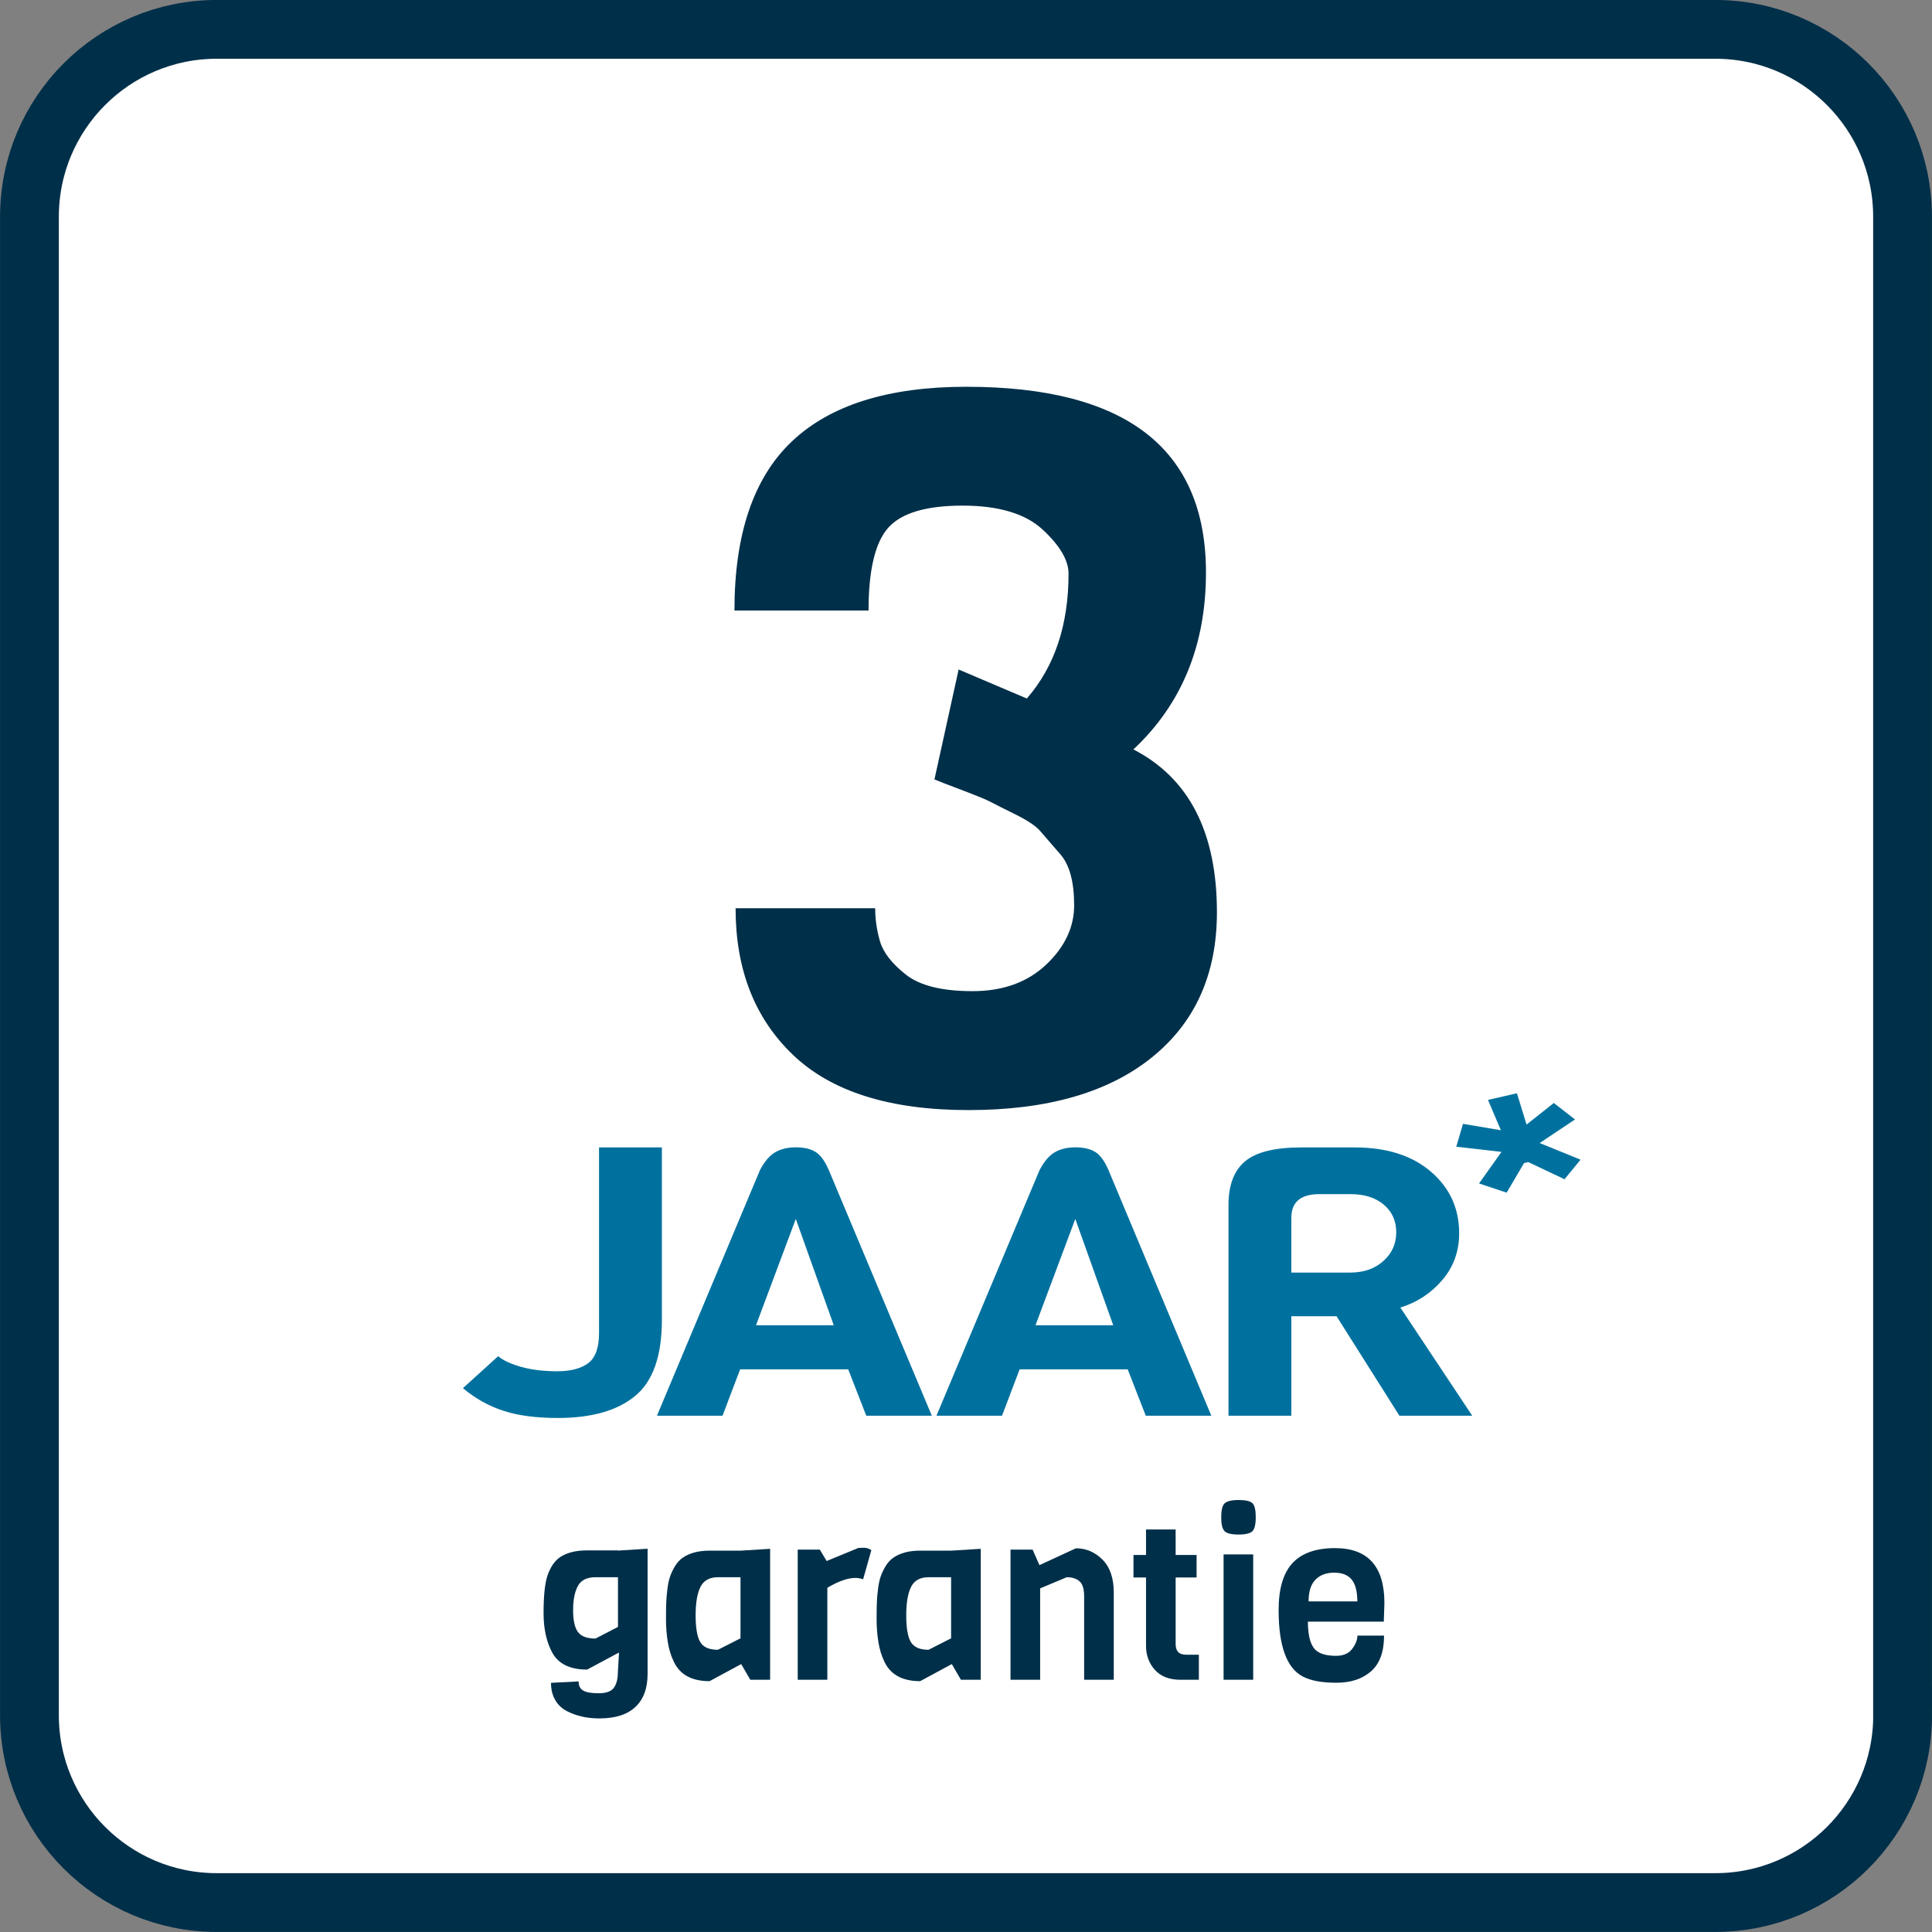 <?xml version="1.0" encoding="utf-8"?>
<!-- Generator: Adobe Illustrator 24.1.3, SVG Export Plug-In . SVG Version: 6.00 Build 0)  -->
<svg version="1.1" id="Laag_1" xmlns="http://www.w3.org/2000/svg" xmlns:xlink="http://www.w3.org/1999/xlink" x="0px" y="0px"
	 viewBox="0 0 220.44 220.44" style="enable-background:new 0 0 220.44 220.44;" xml:space="preserve">
<rect x="0" y="0" width="220.44" height="220.44" fill="#808080" stroke="none"/>
<style type="text/css">
	.st0{fill:#FFFFFF;stroke:#002F49;stroke-width:6.708;stroke-miterlimit:10;}
	.st1{fill:#002F49;}
	.st2{fill:#00719E;}
</style>
<path class="st0" d="M217.09,195.71c0,11.8-9.57,21.37-21.37,21.37H24.73c-11.8,0-21.37-9.57-21.37-21.37V24.73
	c0-11.8,9.57-21.38,21.37-21.38h170.98c11.81,0,21.37,9.57,21.37,21.38V195.71z"/>
<g>
	<path class="st1" d="M106.62,88.93l2.76-12.54l7.78,3.31c3.18-3.65,4.76-8.4,4.76-14.25c0-1.52-0.98-3.19-2.95-5.02
		c-1.96-1.82-5.02-2.74-9.15-2.74s-6.96,0.84-8.46,2.51c-1.5,1.67-2.26,4.83-2.26,9.46H83.8c0-8.74,2.19-15.18,6.58-19.32
		c4.39-4.14,11.01-6.21,19.88-6.21c18.22,0,27.34,7.07,27.34,21.2c0,8.28-2.76,15.01-8.28,20.18c6.35,3.27,9.53,9.46,9.53,18.58
		c0,7.07-2.49,12.6-7.46,16.59c-4.97,3.99-11.93,5.98-20.88,5.98c-8.95,0-15.61-2.09-20-6.27c-4.39-4.18-6.58-9.76-6.58-16.76h15.93
		c0,1.29,0.19,2.57,0.56,3.82c0.38,1.25,1.36,2.51,2.95,3.76c1.59,1.25,4.12,1.88,7.59,1.88c3.47,0,6.27-1.01,8.4-3.02
		c2.13-2.01,3.2-4.28,3.2-6.78c0-2.66-0.52-4.6-1.57-5.81c-1.05-1.21-1.82-2.11-2.32-2.68c-0.5-0.57-1.44-1.2-2.82-1.88
		s-2.32-1.16-2.82-1.42c-0.5-0.27-1.61-0.72-3.32-1.37C107.98,89.48,106.95,89.08,106.62,88.93z"/>
</g>
<g>
	<path class="st2" d="M75.52,130.92v19.69c0,4.1-1.02,6.99-3.04,8.66c-2.03,1.68-4.97,2.52-8.82,2.52c-2.48,0-4.55-0.27-6.22-0.82
		c-1.67-0.54-3.21-1.4-4.62-2.58l4.02-3.65c0.58,0.49,1.47,0.9,2.66,1.23c1.19,0.33,2.55,0.49,4.08,0.49c1.53,0,2.71-0.31,3.53-0.92
		c0.83-0.62,1.24-1.77,1.24-3.46v-21.16H75.52z"/>
	<path class="st2" d="M106.32,161.53h-7.48l-2.06-5.29H84.45l-2.01,5.29h-7.48l11.76-28.04c0.52-0.97,1.09-1.65,1.73-2.02
		c0.64-0.37,1.42-0.56,2.35-0.56s1.68,0.17,2.24,0.52c0.57,0.34,1.07,1.03,1.52,2.06L106.32,161.53z M95.13,151.21l-4.33-12.13
		l-4.54,12.13H95.13z"/>
	<path class="st2" d="M138.21,161.53h-7.48l-2.06-5.29h-12.33l-2.01,5.29h-7.48l11.77-28.04c0.52-0.97,1.09-1.65,1.73-2.02
		c0.64-0.37,1.42-0.56,2.35-0.56s1.68,0.17,2.25,0.52c0.57,0.34,1.07,1.03,1.52,2.06L138.21,161.53z M127.02,151.21l-4.33-12.13
		l-4.54,12.13H127.02z"/>
	<path class="st2" d="M167.98,161.53h-8.31l-7.17-11.35h-5.16v11.35h-7.17V137.5c0-2.29,0.64-3.96,1.91-5.01
		c1.27-1.05,3.41-1.57,6.4-1.57h6.09c3.65,0,6.54,0.92,8.7,2.77c2.15,1.85,3.22,4.19,3.22,7.03c0,2.06-0.65,3.85-1.94,5.35
		c-1.29,1.5-2.88,2.54-4.77,3.12L167.98,161.53z M157.84,143.88c0.98-0.87,1.47-1.96,1.47-3.27c0-1.3-0.47-2.36-1.42-3.16
		s-2.21-1.2-3.79-1.2h-3.56c-2.13,0-3.2,0.9-3.2,2.71v6.24h6.76C155.62,145.19,156.87,144.76,157.84,143.88z"/>
</g>
<g>
	<path class="st2" d="M180.34,132.32l-1.83,2.23l-4.14-1.96l-0.48,0.12l-1.98,3.37l-3.15-1.05l2.56-3.6l-5.16-0.59l0.77-2.61
		l4.32,0.73l-1.47-3.46l3.3-0.76l1.1,3.57l3.11-2.46l2.42,1.88l-4.03,2.69L180.34,132.32z"/>
</g>
<g>
	<path class="st1" d="M70.51,176.92l3.38-0.21v14.27c0,1.65-0.46,2.91-1.39,3.78c-0.93,0.88-2.3,1.31-4.12,1.31
		c-1.4,0-2.63-0.28-3.69-0.83c-0.56-0.28-1-0.69-1.33-1.25s-0.49-1.21-0.49-1.98l3.15-0.16c0,0.49,0.17,0.83,0.52,1.04
		s0.94,0.31,1.78,0.31c0.84,0,1.41-0.21,1.72-0.62c0.3-0.42,0.46-1.01,0.46-1.79l0.13-2.24l-3.64,1.95c-1.99,0-3.34-0.68-4.03-2.03
		c-0.62-1.2-0.94-2.66-0.94-4.39c0-2.06,0.16-3.52,0.47-4.37c0.33-0.94,0.8-1.61,1.4-2.03c0.78-0.52,1.8-0.78,3.07-0.78H70.51z
		 M70.51,185.63v-5.67h-2.57c-0.97,0-1.64,0.33-2,0.99c-0.36,0.66-0.55,1.58-0.55,2.76c0,1.18,0.19,2.02,0.56,2.51
		c0.37,0.49,1.04,0.74,1.99,0.74L70.51,185.63z"/>
	<path class="st1" d="M87.87,191.66h-2.26l-1.04-1.79l-3.61,1.95c-2.01,0-3.36-0.73-4.06-2.18c-0.35-0.71-0.58-1.48-0.71-2.3
		c-0.13-0.82-0.2-1.68-0.2-2.57s0.01-1.55,0.03-1.98c0.02-0.42,0.06-0.92,0.13-1.48c0.07-0.56,0.17-1.04,0.3-1.42
		c0.13-0.38,0.32-0.78,0.56-1.18s0.54-0.73,0.88-0.97c0.78-0.54,1.79-0.81,3.04-0.81h3.56l3.38-0.21V191.66z M84.49,186.93v-6.97
		h-2.57c-0.95,0-1.62,0.36-1.99,1.09c-0.37,0.73-0.56,1.82-0.56,3.26s0.18,2.47,0.53,3.05c0.35,0.59,1.03,0.88,2.01,0.88
		L84.49,186.93z"/>
	<path class="st1" d="M99.42,176.87l-0.94,3.33c-0.26-0.1-0.55-0.16-0.88-0.16c-0.87,0-1.93,0.37-3.2,1.12v10.5h-3.38v-14.85h2.52
		l0.78,1.3l3.59-1.48c0.17-0.02,0.41-0.03,0.7-0.03C98.91,176.61,99.17,176.7,99.42,176.87z"/>
	<path class="st1" d="M111.9,191.66h-2.26l-1.04-1.79l-3.61,1.95c-2.01,0-3.36-0.73-4.06-2.18c-0.35-0.71-0.58-1.48-0.71-2.3
		c-0.13-0.82-0.2-1.68-0.2-2.57s0.01-1.55,0.03-1.98c0.02-0.42,0.06-0.92,0.13-1.48s0.17-1.04,0.3-1.42
		c0.13-0.38,0.32-0.78,0.56-1.18c0.24-0.41,0.54-0.73,0.88-0.97c0.78-0.54,1.79-0.81,3.04-0.81h3.56l3.38-0.21V191.66z
		 M108.52,186.93v-6.97h-2.57c-0.95,0-1.62,0.36-1.99,1.09c-0.37,0.73-0.56,1.82-0.56,3.26s0.18,2.47,0.53,3.05
		c0.36,0.59,1.03,0.88,2.02,0.88L108.52,186.93z"/>
	<path class="st1" d="M127.08,191.66h-3.38v-9.49c0-0.85-0.17-1.43-0.52-1.74c-0.35-0.31-0.83-0.47-1.46-0.47l-3.04,1.27v10.43
		h-3.38v-14.85h2.52l0.78,1.77l4.16-1.92c1.16,0,2.17,0.43,3.03,1.29c0.86,0.86,1.29,2.11,1.29,3.76V191.66z"/>
	<path class="st1" d="M136.8,191.66h-2.11c-1.28,0-2.26-0.38-2.93-1.14s-1-1.67-1-2.73v-7.8h-1.43v-2.57h1.43v-2.91h3.38v2.91h2.39
		v2.57h-2.39v7.59c0,0.82,0.39,1.22,1.17,1.22h1.48V191.66z"/>
	<path class="st1" d="M141.33,171.15c0.82,0,1.34,0.13,1.59,0.38c0.24,0.25,0.36,0.78,0.36,1.59s-0.13,1.33-0.38,1.59
		c-0.25,0.25-0.78,0.38-1.59,0.38c-0.81,0-1.33-0.13-1.59-0.39s-0.38-0.79-0.38-1.59s0.13-1.32,0.38-1.57
		S140.51,171.15,141.33,171.15z M142.99,191.66h-3.38v-14.3h3.38V191.66z"/>
	<path class="st1" d="M157.89,185.03h-8.66c0,1.35,0.21,2.34,0.64,2.96s1.28,0.94,2.56,0.94c0.83,0,1.45-0.26,1.85-0.79
		c0.4-0.53,0.6-1.04,0.6-1.52h3.04c0,1.86-0.5,3.22-1.49,4.08c-1,0.87-2.31,1.3-3.95,1.3c-1.64,0-2.91-0.23-3.81-0.7
		c-1.85-0.95-2.78-3.48-2.78-7.59c0-2.44,0.53-4.23,1.59-5.37c1.06-1.13,2.67-1.7,4.84-1.7c3.76,0,5.64,2.09,5.64,6.27
		C157.94,183.35,157.92,184.06,157.89,185.03z M149.31,182.72h5.56c0-1.14-0.22-1.98-0.65-2.5c-0.43-0.52-1.1-0.78-1.99-0.78
		s-1.6,0.26-2.13,0.79C149.57,180.77,149.31,181.59,149.31,182.72z"/>
</g>
</svg>
